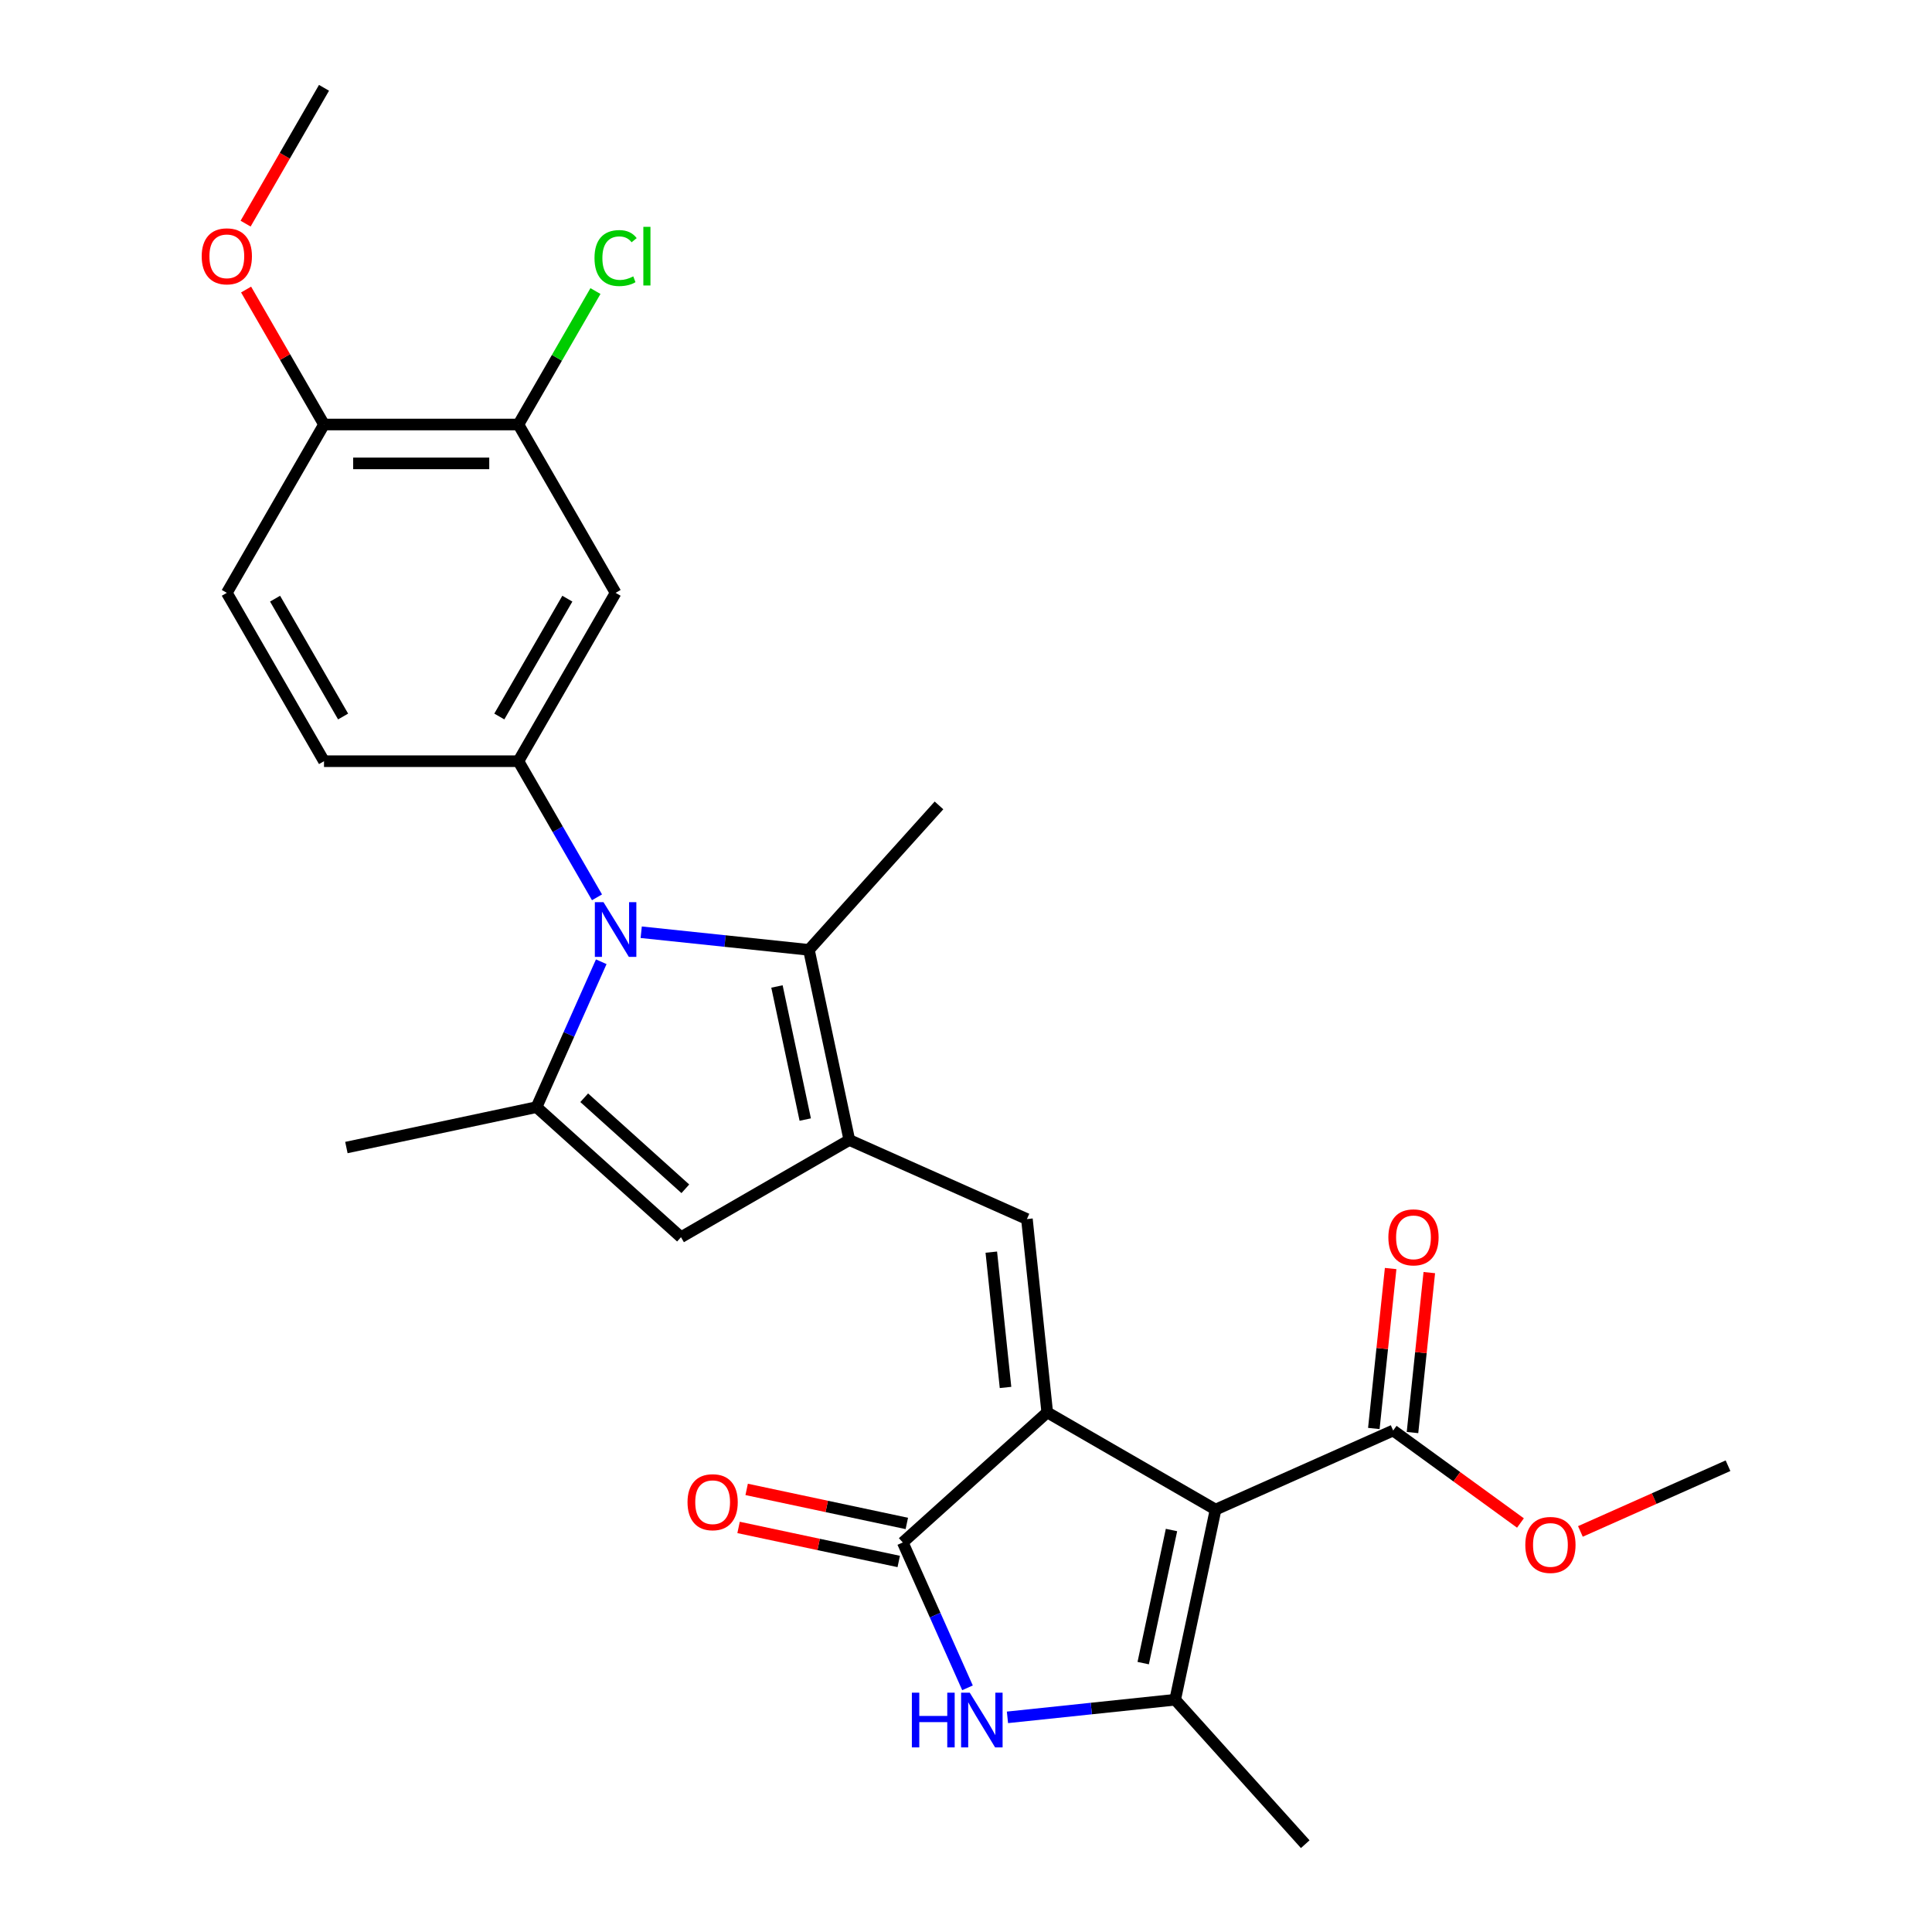 <?xml version='1.0' encoding='iso-8859-1'?>
<svg version='1.1' baseProfile='full'
              xmlns='http://www.w3.org/2000/svg'
                      xmlns:rdkit='http://www.rdkit.org/xml'
                      xmlns:xlink='http://www.w3.org/1999/xlink'
                  xml:space='preserve'
width='1000px' height='1000px' viewBox='0 0 1000 1000'>
<!-- END OF HEADER -->
<rect style='opacity:1.0;fill:#FFFFFF;stroke:none' width='1000' height='1000' x='0' y='0'> </rect>
<path class='bond-0' d='M 542.049,731.05 L 629.184,781.358' style='fill:none;fill-rule:evenodd;stroke:#000000;stroke-width:6px;stroke-linecap:butt;stroke-linejoin:miter;stroke-opacity:1' />
<path class='bond-4' d='M 542.049,731.05 L 467.277,798.375' style='fill:none;fill-rule:evenodd;stroke:#000000;stroke-width:6px;stroke-linecap:butt;stroke-linejoin:miter;stroke-opacity:1' />
<path class='bond-5' d='M 542.049,731.05 L 531.532,630.987' style='fill:none;fill-rule:evenodd;stroke:#000000;stroke-width:6px;stroke-linecap:butt;stroke-linejoin:miter;stroke-opacity:1' />
<path class='bond-5' d='M 520.458,718.144 L 513.096,648.1' style='fill:none;fill-rule:evenodd;stroke:#000000;stroke-width:6px;stroke-linecap:butt;stroke-linejoin:miter;stroke-opacity:1' />
<path class='bond-3' d='M 629.184,781.358 L 608.265,879.774' style='fill:none;fill-rule:evenodd;stroke:#000000;stroke-width:6px;stroke-linecap:butt;stroke-linejoin:miter;stroke-opacity:1' />
<path class='bond-3' d='M 606.363,791.936 L 591.719,860.828' style='fill:none;fill-rule:evenodd;stroke:#000000;stroke-width:6px;stroke-linecap:butt;stroke-linejoin:miter;stroke-opacity:1' />
<path class='bond-11' d='M 629.184,781.358 L 721.1,740.434' style='fill:none;fill-rule:evenodd;stroke:#000000;stroke-width:6px;stroke-linecap:butt;stroke-linejoin:miter;stroke-opacity:1' />
<path class='bond-1' d='M 331.888,482.523 L 375.292,487.085' style='fill:none;fill-rule:evenodd;stroke:#0000FF;stroke-width:6px;stroke-linecap:butt;stroke-linejoin:miter;stroke-opacity:1' />
<path class='bond-1' d='M 375.292,487.085 L 418.696,491.647' style='fill:none;fill-rule:evenodd;stroke:#000000;stroke-width:6px;stroke-linecap:butt;stroke-linejoin:miter;stroke-opacity:1' />
<path class='bond-10' d='M 309.005,464.454 L 288.665,429.224' style='fill:none;fill-rule:evenodd;stroke:#0000FF;stroke-width:6px;stroke-linecap:butt;stroke-linejoin:miter;stroke-opacity:1' />
<path class='bond-10' d='M 288.665,429.224 L 268.325,393.995' style='fill:none;fill-rule:evenodd;stroke:#000000;stroke-width:6px;stroke-linecap:butt;stroke-linejoin:miter;stroke-opacity:1' />
<path class='bond-28' d='M 311.208,497.805 L 294.459,535.425' style='fill:none;fill-rule:evenodd;stroke:#0000FF;stroke-width:6px;stroke-linecap:butt;stroke-linejoin:miter;stroke-opacity:1' />
<path class='bond-28' d='M 294.459,535.425 L 277.709,573.046' style='fill:none;fill-rule:evenodd;stroke:#000000;stroke-width:6px;stroke-linecap:butt;stroke-linejoin:miter;stroke-opacity:1' />
<path class='bond-2' d='M 439.615,590.063 L 531.532,630.987' style='fill:none;fill-rule:evenodd;stroke:#000000;stroke-width:6px;stroke-linecap:butt;stroke-linejoin:miter;stroke-opacity:1' />
<path class='bond-8' d='M 439.615,590.063 L 418.696,491.647' style='fill:none;fill-rule:evenodd;stroke:#000000;stroke-width:6px;stroke-linecap:butt;stroke-linejoin:miter;stroke-opacity:1' />
<path class='bond-8' d='M 416.794,579.484 L 402.151,510.593' style='fill:none;fill-rule:evenodd;stroke:#000000;stroke-width:6px;stroke-linecap:butt;stroke-linejoin:miter;stroke-opacity:1' />
<path class='bond-9' d='M 439.615,590.063 L 352.48,640.37' style='fill:none;fill-rule:evenodd;stroke:#000000;stroke-width:6px;stroke-linecap:butt;stroke-linejoin:miter;stroke-opacity:1' />
<path class='bond-21' d='M 608.265,879.774 L 675.589,954.545' style='fill:none;fill-rule:evenodd;stroke:#000000;stroke-width:6px;stroke-linecap:butt;stroke-linejoin:miter;stroke-opacity:1' />
<path class='bond-27' d='M 608.265,879.774 L 564.861,884.336' style='fill:none;fill-rule:evenodd;stroke:#000000;stroke-width:6px;stroke-linecap:butt;stroke-linejoin:miter;stroke-opacity:1' />
<path class='bond-27' d='M 564.861,884.336 L 521.456,888.898' style='fill:none;fill-rule:evenodd;stroke:#0000FF;stroke-width:6px;stroke-linecap:butt;stroke-linejoin:miter;stroke-opacity:1' />
<path class='bond-7' d='M 467.277,798.375 L 484.027,835.995' style='fill:none;fill-rule:evenodd;stroke:#000000;stroke-width:6px;stroke-linecap:butt;stroke-linejoin:miter;stroke-opacity:1' />
<path class='bond-7' d='M 484.027,835.995 L 500.777,873.616' style='fill:none;fill-rule:evenodd;stroke:#0000FF;stroke-width:6px;stroke-linecap:butt;stroke-linejoin:miter;stroke-opacity:1' />
<path class='bond-14' d='M 469.369,788.533 L 427.919,779.723' style='fill:none;fill-rule:evenodd;stroke:#000000;stroke-width:6px;stroke-linecap:butt;stroke-linejoin:miter;stroke-opacity:1' />
<path class='bond-14' d='M 427.919,779.723 L 386.468,770.912' style='fill:none;fill-rule:evenodd;stroke:#FF0000;stroke-width:6px;stroke-linecap:butt;stroke-linejoin:miter;stroke-opacity:1' />
<path class='bond-14' d='M 465.185,808.217 L 423.735,799.406' style='fill:none;fill-rule:evenodd;stroke:#000000;stroke-width:6px;stroke-linecap:butt;stroke-linejoin:miter;stroke-opacity:1' />
<path class='bond-14' d='M 423.735,799.406 L 382.285,790.595' style='fill:none;fill-rule:evenodd;stroke:#FF0000;stroke-width:6px;stroke-linecap:butt;stroke-linejoin:miter;stroke-opacity:1' />
<path class='bond-6' d='M 277.709,573.046 L 352.48,640.37' style='fill:none;fill-rule:evenodd;stroke:#000000;stroke-width:6px;stroke-linecap:butt;stroke-linejoin:miter;stroke-opacity:1' />
<path class='bond-6' d='M 302.389,568.19 L 354.729,615.317' style='fill:none;fill-rule:evenodd;stroke:#000000;stroke-width:6px;stroke-linecap:butt;stroke-linejoin:miter;stroke-opacity:1' />
<path class='bond-22' d='M 277.709,573.046 L 179.293,593.965' style='fill:none;fill-rule:evenodd;stroke:#000000;stroke-width:6px;stroke-linecap:butt;stroke-linejoin:miter;stroke-opacity:1' />
<path class='bond-23' d='M 418.696,491.647 L 486.021,416.875' style='fill:none;fill-rule:evenodd;stroke:#000000;stroke-width:6px;stroke-linecap:butt;stroke-linejoin:miter;stroke-opacity:1' />
<path class='bond-12' d='M 268.325,393.995 L 318.633,306.86' style='fill:none;fill-rule:evenodd;stroke:#000000;stroke-width:6px;stroke-linecap:butt;stroke-linejoin:miter;stroke-opacity:1' />
<path class='bond-12' d='M 258.444,370.863 L 293.659,309.868' style='fill:none;fill-rule:evenodd;stroke:#000000;stroke-width:6px;stroke-linecap:butt;stroke-linejoin:miter;stroke-opacity:1' />
<path class='bond-15' d='M 268.325,393.995 L 167.71,393.995' style='fill:none;fill-rule:evenodd;stroke:#000000;stroke-width:6px;stroke-linecap:butt;stroke-linejoin:miter;stroke-opacity:1' />
<path class='bond-17' d='M 731.106,741.486 L 735.457,700.092' style='fill:none;fill-rule:evenodd;stroke:#000000;stroke-width:6px;stroke-linecap:butt;stroke-linejoin:miter;stroke-opacity:1' />
<path class='bond-17' d='M 735.457,700.092 L 739.808,658.698' style='fill:none;fill-rule:evenodd;stroke:#FF0000;stroke-width:6px;stroke-linecap:butt;stroke-linejoin:miter;stroke-opacity:1' />
<path class='bond-17' d='M 711.094,739.382 L 715.444,697.988' style='fill:none;fill-rule:evenodd;stroke:#000000;stroke-width:6px;stroke-linecap:butt;stroke-linejoin:miter;stroke-opacity:1' />
<path class='bond-17' d='M 715.444,697.988 L 719.795,656.594' style='fill:none;fill-rule:evenodd;stroke:#FF0000;stroke-width:6px;stroke-linecap:butt;stroke-linejoin:miter;stroke-opacity:1' />
<path class='bond-20' d='M 721.1,740.434 L 754.042,764.368' style='fill:none;fill-rule:evenodd;stroke:#000000;stroke-width:6px;stroke-linecap:butt;stroke-linejoin:miter;stroke-opacity:1' />
<path class='bond-20' d='M 754.042,764.368 L 786.984,788.301' style='fill:none;fill-rule:evenodd;stroke:#FF0000;stroke-width:6px;stroke-linecap:butt;stroke-linejoin:miter;stroke-opacity:1' />
<path class='bond-13' d='M 318.633,306.86 L 268.325,219.725' style='fill:none;fill-rule:evenodd;stroke:#000000;stroke-width:6px;stroke-linecap:butt;stroke-linejoin:miter;stroke-opacity:1' />
<path class='bond-19' d='M 268.325,219.725 L 288.267,185.185' style='fill:none;fill-rule:evenodd;stroke:#000000;stroke-width:6px;stroke-linecap:butt;stroke-linejoin:miter;stroke-opacity:1' />
<path class='bond-19' d='M 288.267,185.185 L 308.208,150.645' style='fill:none;fill-rule:evenodd;stroke:#00CC00;stroke-width:6px;stroke-linecap:butt;stroke-linejoin:miter;stroke-opacity:1' />
<path class='bond-29' d='M 268.325,219.725 L 167.71,219.725' style='fill:none;fill-rule:evenodd;stroke:#000000;stroke-width:6px;stroke-linecap:butt;stroke-linejoin:miter;stroke-opacity:1' />
<path class='bond-29' d='M 253.233,239.848 L 182.803,239.848' style='fill:none;fill-rule:evenodd;stroke:#000000;stroke-width:6px;stroke-linecap:butt;stroke-linejoin:miter;stroke-opacity:1' />
<path class='bond-18' d='M 167.71,393.995 L 117.403,306.86' style='fill:none;fill-rule:evenodd;stroke:#000000;stroke-width:6px;stroke-linecap:butt;stroke-linejoin:miter;stroke-opacity:1' />
<path class='bond-18' d='M 177.591,370.863 L 142.376,309.868' style='fill:none;fill-rule:evenodd;stroke:#000000;stroke-width:6px;stroke-linecap:butt;stroke-linejoin:miter;stroke-opacity:1' />
<path class='bond-16' d='M 167.71,219.725 L 117.403,306.86' style='fill:none;fill-rule:evenodd;stroke:#000000;stroke-width:6px;stroke-linecap:butt;stroke-linejoin:miter;stroke-opacity:1' />
<path class='bond-24' d='M 167.71,219.725 L 147.544,184.795' style='fill:none;fill-rule:evenodd;stroke:#000000;stroke-width:6px;stroke-linecap:butt;stroke-linejoin:miter;stroke-opacity:1' />
<path class='bond-24' d='M 147.544,184.795 L 127.377,149.865' style='fill:none;fill-rule:evenodd;stroke:#FF0000;stroke-width:6px;stroke-linecap:butt;stroke-linejoin:miter;stroke-opacity:1' />
<path class='bond-25' d='M 818.014,792.666 L 856.215,775.658' style='fill:none;fill-rule:evenodd;stroke:#FF0000;stroke-width:6px;stroke-linecap:butt;stroke-linejoin:miter;stroke-opacity:1' />
<path class='bond-25' d='M 856.215,775.658 L 894.415,758.65' style='fill:none;fill-rule:evenodd;stroke:#000000;stroke-width:6px;stroke-linecap:butt;stroke-linejoin:miter;stroke-opacity:1' />
<path class='bond-26' d='M 127.123,115.754 L 147.417,80.604' style='fill:none;fill-rule:evenodd;stroke:#FF0000;stroke-width:6px;stroke-linecap:butt;stroke-linejoin:miter;stroke-opacity:1' />
<path class='bond-26' d='M 147.417,80.604 L 167.71,45.455' style='fill:none;fill-rule:evenodd;stroke:#000000;stroke-width:6px;stroke-linecap:butt;stroke-linejoin:miter;stroke-opacity:1' />
<path  class='atom-2' d='M 312.373 466.97
L 321.653 481.97
Q 322.573 483.45, 324.053 486.13
Q 325.533 488.81, 325.613 488.97
L 325.613 466.97
L 329.373 466.97
L 329.373 495.29
L 325.493 495.29
L 315.533 478.89
Q 314.373 476.97, 313.133 474.77
Q 311.933 472.57, 311.573 471.89
L 311.573 495.29
L 307.893 495.29
L 307.893 466.97
L 312.373 466.97
' fill='#0000FF'/>
<path  class='atom-8' d='M 471.981 876.131
L 475.821 876.131
L 475.821 888.171
L 490.301 888.171
L 490.301 876.131
L 494.141 876.131
L 494.141 904.451
L 490.301 904.451
L 490.301 891.371
L 475.821 891.371
L 475.821 904.451
L 471.981 904.451
L 471.981 876.131
' fill='#0000FF'/>
<path  class='atom-8' d='M 501.941 876.131
L 511.221 891.131
Q 512.141 892.611, 513.621 895.291
Q 515.101 897.971, 515.181 898.131
L 515.181 876.131
L 518.941 876.131
L 518.941 904.451
L 515.061 904.451
L 505.101 888.051
Q 503.941 886.131, 502.701 883.931
Q 501.501 881.731, 501.141 881.051
L 501.141 904.451
L 497.461 904.451
L 497.461 876.131
L 501.941 876.131
' fill='#0000FF'/>
<path  class='atom-15' d='M 355.861 777.536
Q 355.861 770.736, 359.221 766.936
Q 362.581 763.136, 368.861 763.136
Q 375.141 763.136, 378.501 766.936
Q 381.861 770.736, 381.861 777.536
Q 381.861 784.416, 378.461 788.336
Q 375.061 792.216, 368.861 792.216
Q 362.621 792.216, 359.221 788.336
Q 355.861 784.456, 355.861 777.536
M 368.861 789.016
Q 373.181 789.016, 375.501 786.136
Q 377.861 783.216, 377.861 777.536
Q 377.861 771.976, 375.501 769.176
Q 373.181 766.336, 368.861 766.336
Q 364.541 766.336, 362.181 769.136
Q 359.861 771.936, 359.861 777.536
Q 359.861 783.256, 362.181 786.136
Q 364.541 789.016, 368.861 789.016
' fill='#FF0000'/>
<path  class='atom-18' d='M 718.617 640.45
Q 718.617 633.65, 721.977 629.85
Q 725.337 626.05, 731.617 626.05
Q 737.897 626.05, 741.257 629.85
Q 744.617 633.65, 744.617 640.45
Q 744.617 647.33, 741.217 651.25
Q 737.817 655.13, 731.617 655.13
Q 725.377 655.13, 721.977 651.25
Q 718.617 647.37, 718.617 640.45
M 731.617 651.93
Q 735.937 651.93, 738.257 649.05
Q 740.617 646.13, 740.617 640.45
Q 740.617 634.89, 738.257 632.09
Q 735.937 629.25, 731.617 629.25
Q 727.297 629.25, 724.937 632.05
Q 722.617 634.85, 722.617 640.45
Q 722.617 646.17, 724.937 649.05
Q 727.297 651.93, 731.617 651.93
' fill='#FF0000'/>
<path  class='atom-20' d='M 307.713 133.57
Q 307.713 126.53, 310.993 122.85
Q 314.313 119.13, 320.593 119.13
Q 326.433 119.13, 329.553 123.25
L 326.913 125.41
Q 324.633 122.41, 320.593 122.41
Q 316.313 122.41, 314.033 125.29
Q 311.793 128.13, 311.793 133.57
Q 311.793 139.17, 314.113 142.05
Q 316.473 144.93, 321.033 144.93
Q 324.153 144.93, 327.793 143.05
L 328.913 146.05
Q 327.433 147.01, 325.193 147.57
Q 322.953 148.13, 320.473 148.13
Q 314.313 148.13, 310.993 144.37
Q 307.713 140.61, 307.713 133.57
' fill='#00CC00'/>
<path  class='atom-20' d='M 332.993 117.41
L 336.673 117.41
L 336.673 147.77
L 332.993 147.77
L 332.993 117.41
' fill='#00CC00'/>
<path  class='atom-21' d='M 789.499 799.654
Q 789.499 792.854, 792.859 789.054
Q 796.219 785.254, 802.499 785.254
Q 808.779 785.254, 812.139 789.054
Q 815.499 792.854, 815.499 799.654
Q 815.499 806.534, 812.099 810.454
Q 808.699 814.334, 802.499 814.334
Q 796.259 814.334, 792.859 810.454
Q 789.499 806.574, 789.499 799.654
M 802.499 811.134
Q 806.819 811.134, 809.139 808.254
Q 811.499 805.334, 811.499 799.654
Q 811.499 794.094, 809.139 791.294
Q 806.819 788.454, 802.499 788.454
Q 798.179 788.454, 795.819 791.254
Q 793.499 794.054, 793.499 799.654
Q 793.499 805.374, 795.819 808.254
Q 798.179 811.134, 802.499 811.134
' fill='#FF0000'/>
<path  class='atom-25' d='M 104.403 132.67
Q 104.403 125.87, 107.763 122.07
Q 111.123 118.27, 117.403 118.27
Q 123.683 118.27, 127.043 122.07
Q 130.403 125.87, 130.403 132.67
Q 130.403 139.55, 127.003 143.47
Q 123.603 147.35, 117.403 147.35
Q 111.163 147.35, 107.763 143.47
Q 104.403 139.59, 104.403 132.67
M 117.403 144.15
Q 121.723 144.15, 124.043 141.27
Q 126.403 138.35, 126.403 132.67
Q 126.403 127.11, 124.043 124.31
Q 121.723 121.47, 117.403 121.47
Q 113.083 121.47, 110.723 124.27
Q 108.403 127.07, 108.403 132.67
Q 108.403 138.39, 110.723 141.27
Q 113.083 144.15, 117.403 144.15
' fill='#FF0000'/>
</svg>
